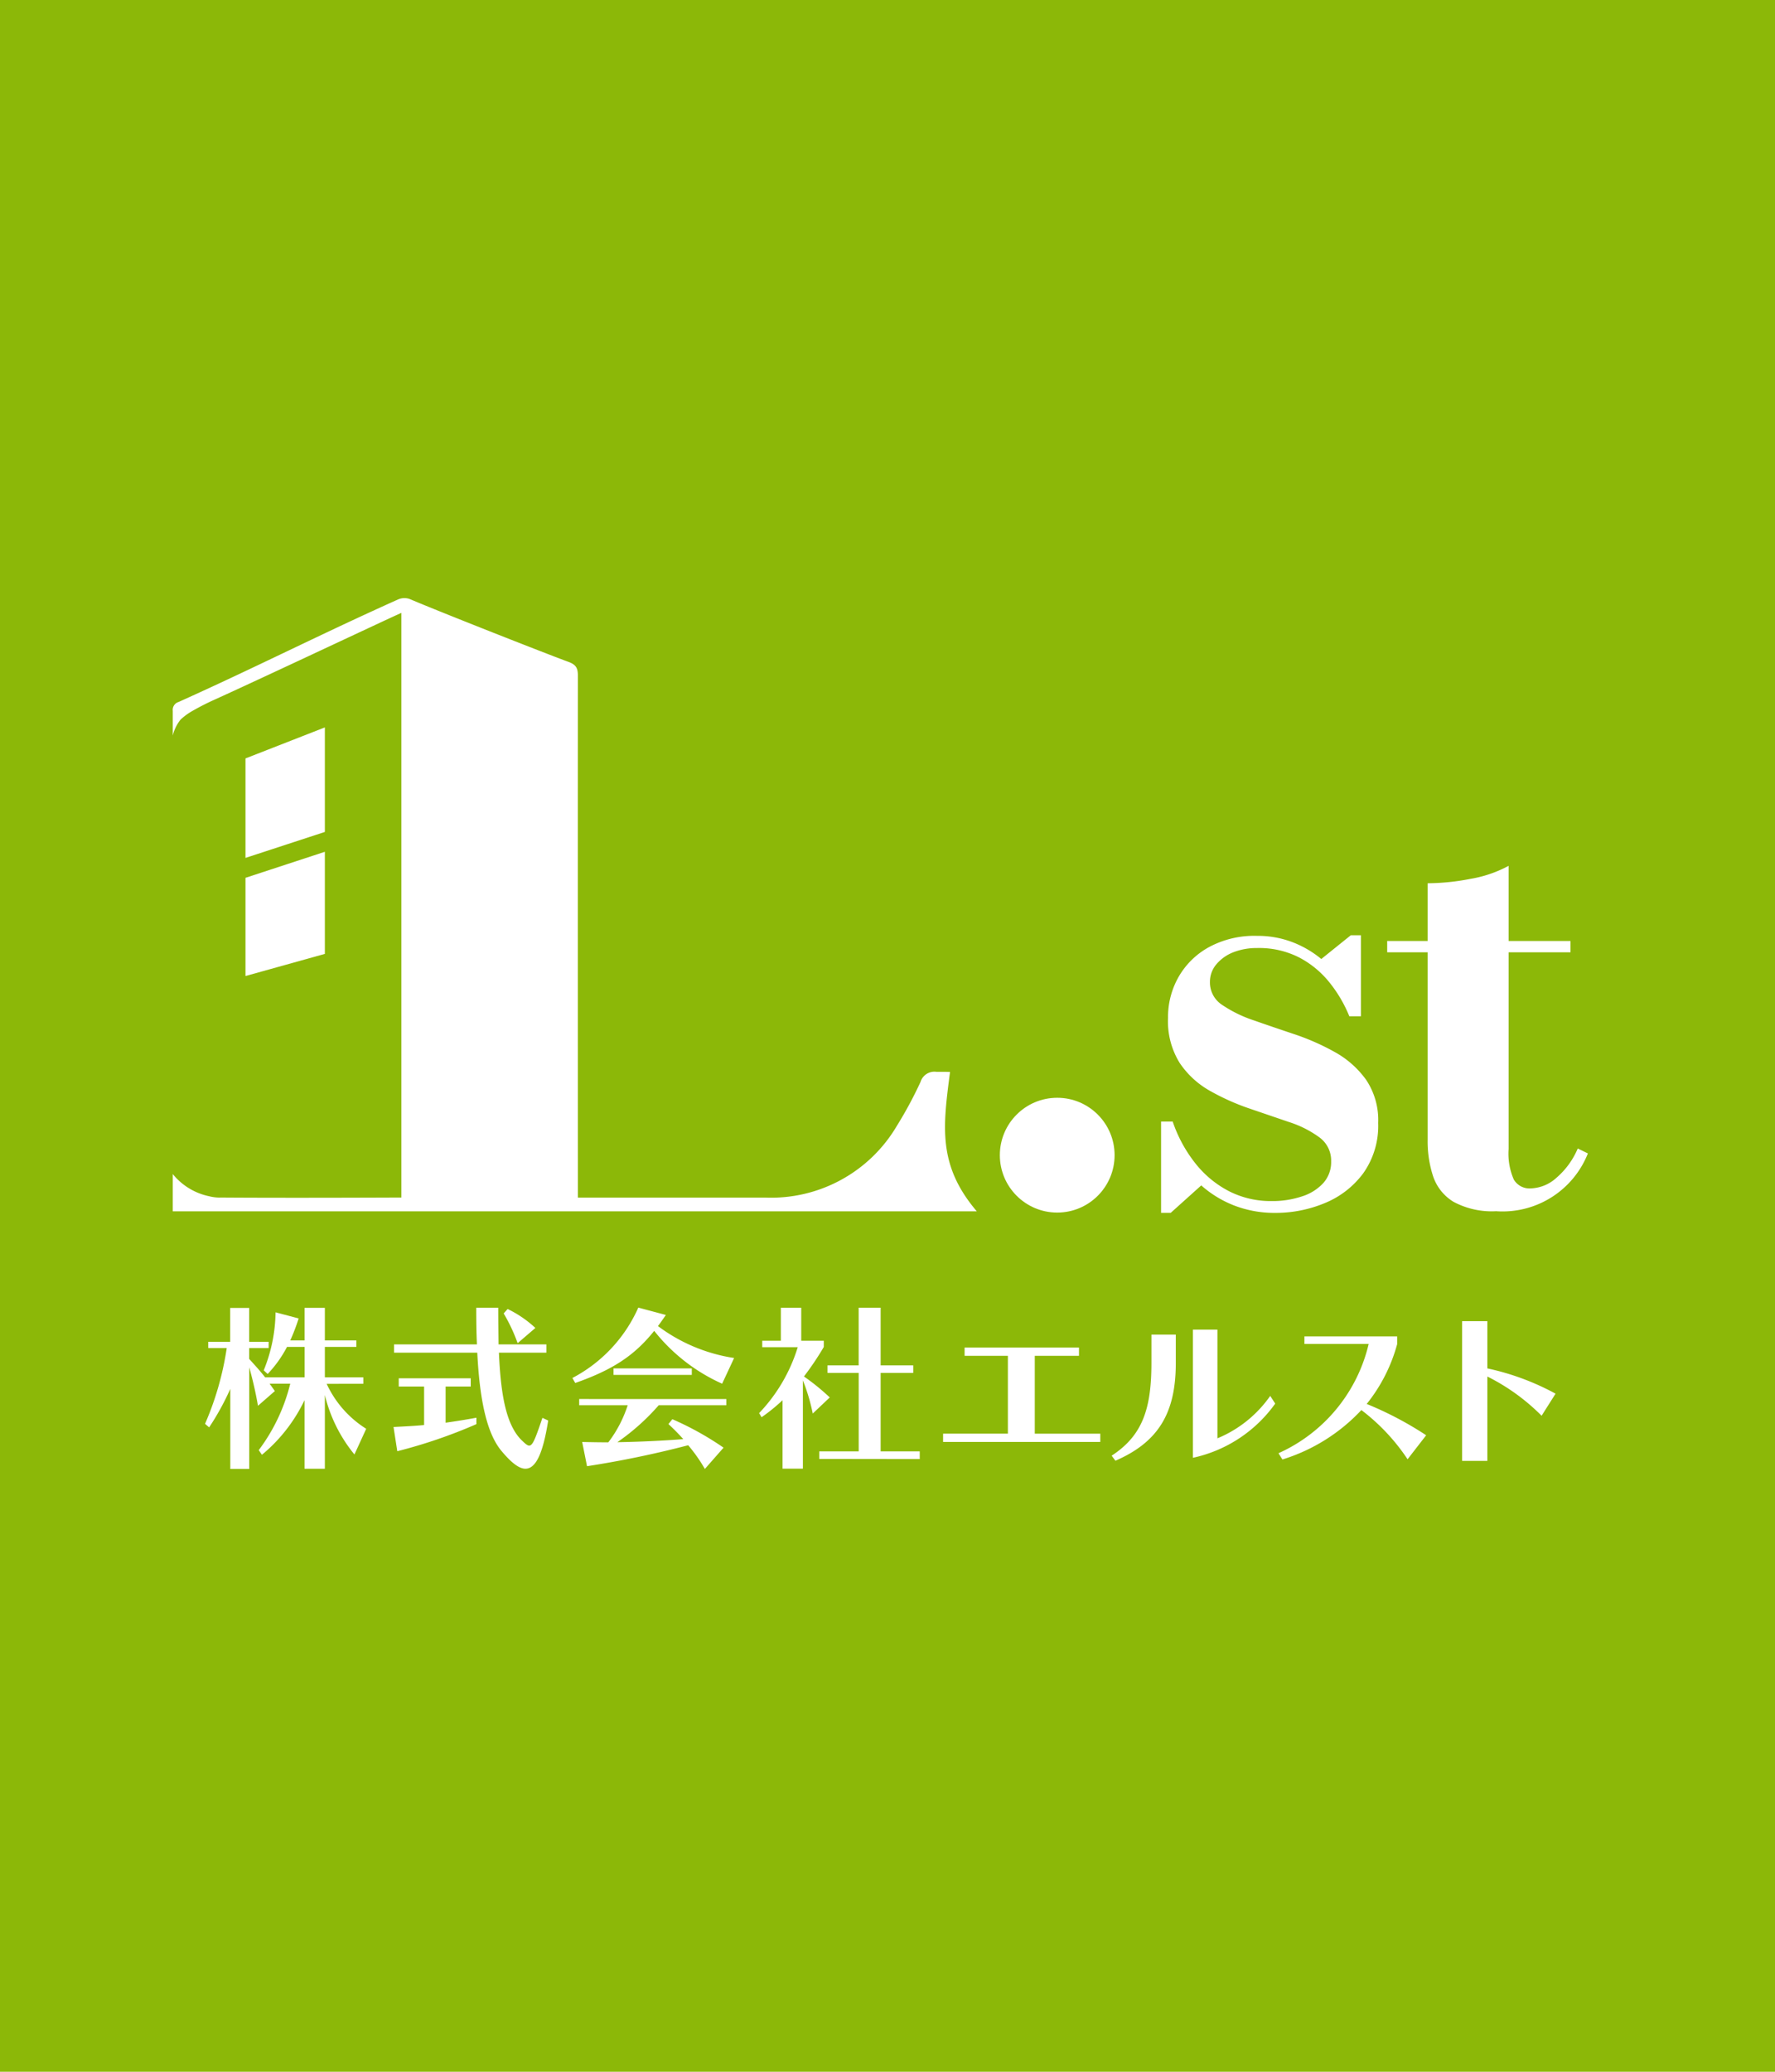 <svg xmlns="http://www.w3.org/2000/svg" width="180" height="210" viewBox="0 0 180 210">
  <g id="グループ_1" data-name="グループ 1" transform="translate(-565 -808)">
    <rect id="長方形_1" data-name="長方形 1" width="180" height="210" transform="translate(565 808)" fill="#8cb808"/>
    <g id="_レイヤー_1-2" transform="translate(582.521 868.634)">
      <circle id="楕円形_1" data-name="楕円形 1" cx="5.818" cy="5.818" r="5.818" transform="translate(83.872 50.64)" fill="#fff"/>
      <path id="パス_1" data-name="パス 1" d="M4.749,60.758a4.481,4.481,0,0,1-1.076-.141A6.423,6.423,0,0,1,0,58.373v3.778H81.536c-4.01-4.707-3.419-8.661-2.716-14.128-.563-.021-.732-.014-1.379-.014a1.47,1.47,0,0,0-1.611,1.02,40.434,40.434,0,0,1-2.378,4.418,14.8,14.8,0,0,1-13.389,7.31H41.081s-.014-35.516,0-52.859c0-.739-.12-1.133-.936-1.435C38.168,5.746,27.017,1.363,24.02.082A1.612,1.612,0,0,0,22.887.11C15.148,3.572,8.316,7.055.584,10.523a.833.833,0,0,0-.584.9v2.5A4.135,4.135,0,0,1,.788,12.31a6.174,6.174,0,0,1,1.175-.865,25.656,25.656,0,0,1,2.364-1.2C9.379,7.955,21.642,2.165,23.182,1.489V60.751s-11.939.056-18.426,0Z" transform="translate(0 0)" fill="#fff"/>
      <path id="パス_2" data-name="パス 2" d="M10.48,39.178v9.955l8.049-2.244V36.54Z" transform="translate(-3.107 -10.834)" fill="#fff"/>
      <path id="パス_3" data-name="パス 3" d="M18.529,18.62,10.48,21.765V31.847l8.049-2.631Z" transform="translate(-3.107 -5.522)" fill="#fff"/>
      <path id="パス_4" data-name="パス 4" d="M142.441,76.71V67.444h1.175a14.113,14.113,0,0,0,2.343,4.292,10.484,10.484,0,0,0,3.4,2.786,9.313,9.313,0,0,0,4.278.985,9.444,9.444,0,0,0,3.082-.471,4.93,4.93,0,0,0,2.167-1.351,3.171,3.171,0,0,0,.8-2.2,2.906,2.906,0,0,0-1.189-2.434,10.762,10.762,0,0,0-3.082-1.555q-1.889-.644-4-1.365a23.583,23.583,0,0,1-4-1.787,9.012,9.012,0,0,1-3.082-2.828,8,8,0,0,1-1.189-4.573,8.234,8.234,0,0,1,1.1-4.207,7.941,7.941,0,0,1,3.11-3,9.686,9.686,0,0,1,4.791-1.112,9.9,9.9,0,0,1,3.637.647,10.429,10.429,0,0,1,2.906,1.7l2.99-2.406h1.027v8.211h-1.175a13.615,13.615,0,0,0-1.991-3.4,9.7,9.7,0,0,0-3.082-2.554,8.948,8.948,0,0,0-4.278-.964,6.493,6.493,0,0,0-2.392.422,4.265,4.265,0,0,0-1.731,1.217,2.738,2.738,0,0,0-.661,1.815,2.706,2.706,0,0,0,1.245,2.315,13,13,0,0,0,3.18,1.555c1.288.45,2.667.922,4.123,1.407a24.09,24.09,0,0,1,4.116,1.815,9.661,9.661,0,0,1,3.166,2.8,7.322,7.322,0,0,1,1.231,4.383,8.3,8.3,0,0,1-1.513,5.1,9.144,9.144,0,0,1-3.884,3.018,12.959,12.959,0,0,1-5.045,1,11.35,11.35,0,0,1-4.116-.732,11.075,11.075,0,0,1-3.384-2.054L143.419,76.7h-1Z" transform="translate(-42.218 -14.397)" fill="#fff"/>
      <path id="パス_5" data-name="パス 5" d="M175.04,47.326V46.18h18.588v1.147Zm11.081,26.243a8.216,8.216,0,0,1-4.355-.95,4.823,4.823,0,0,1-2.068-2.582,11.379,11.379,0,0,1-.556-3.708v-26a23.275,23.275,0,0,0,4.327-.443,12.555,12.555,0,0,0,3.884-1.323V67.265a6.538,6.538,0,0,0,.528,3.1,1.849,1.849,0,0,0,1.731.894,4.079,4.079,0,0,0,2.6-1.083,8.058,8.058,0,0,0,2.153-2.962l1.027.5a9.308,9.308,0,0,1-9.266,5.861Z" transform="translate(-51.888 -11.433)" fill="#fff"/>
      <path id="パス_6" data-name="パス 6" d="M19.8,117.106a15.063,15.063,0,0,1-3-6.03v7.479H14.739V111.6a16.29,16.29,0,0,1-4.32,5.537l-.324-.471a18.557,18.557,0,0,0,3.194-6.733H11.2c.07.106.436.6.528.746l-1.71,1.492a39.231,39.231,0,0,0-.886-3.9V118.57H7.211v-8.112a26.512,26.512,0,0,1-2.146,3.9L4.65,114a30.338,30.338,0,0,0,2.2-7.683H4.974v-.633H7.2v-3.433H9.125v3.433H11.1v.633H9.125v1.1c.654.725,1.126,1.238,1.618,1.871h4V106.2h-1.78A12.016,12.016,0,0,1,11,108.945l-.4-.366a16.046,16.046,0,0,0,1.2-5.882l2.343.619a20.367,20.367,0,0,1-.851,2.23h1.449V102.24H16.8v3.307h3.194v.654H16.8v3.089h3.9v.654H16.983a10.652,10.652,0,0,0,4.01,4.559l-1.2,2.617Z" transform="translate(-1.378 -30.31)" fill="#fff"/>
      <path id="パス_7" data-name="パス 7" d="M40.221,114.026A51.7,51.7,0,0,1,32.2,116.77l-.38-2.455c1.091-.056,2.125-.106,3.1-.2v-3.9H32.348v-.837h7.3v.837H37.1v3.666c1.034-.148,2.068-.31,3.124-.507v.654Zm7.282-.366c-.542,3.447-1.288,4.883-2.308,4.883-.689,0-1.506-.689-2.47-1.85-1.506-1.85-2.181-5.319-2.413-9.913H31.869v-.837h8.408c-.056-1.182-.07-2.413-.07-3.722h2.23c0,1.309.021,2.561.035,3.722H47.32v.837H42.507c.183,4.25.725,7.366,2.343,8.914.324.31.542.507.725.507.366,0,.633-.725,1.344-2.814Zm-3.1-7.845a17.2,17.2,0,0,0-1.414-3.011l.4-.45a11.321,11.321,0,0,1,2.814,1.921l-1.794,1.541Z" transform="translate(-9.433 -30.304)" fill="#fff"/>
      <path id="パス_8" data-name="パス 8" d="M72.776,109.921a18.366,18.366,0,0,1-6.881-5.354c-2.033,2.54-4.25,3.961-8.007,5.284l-.288-.507a14.844,14.844,0,0,0,6.684-7.134l2.793.746c-.274.4-.528.767-.8,1.126A17.168,17.168,0,0,0,74,107.318l-1.217,2.61Zm-1.745,8.64a15.977,15.977,0,0,0-1.689-2.4,102.561,102.561,0,0,1-10.258,2.125l-.492-2.455c1.013.021,1.689.035,2.652.035a12.54,12.54,0,0,0,1.963-3.757H58.289v-.633H73.212v.633h-6.86a22.481,22.481,0,0,1-4.193,3.743c2.23-.035,4.594-.148,6.684-.31a20.593,20.593,0,0,0-1.506-1.527l.4-.493a30.63,30.63,0,0,1,5.192,2.885l-1.886,2.146Zm-9.259-9.533v-.654h7.936v.654H61.772Z" transform="translate(-17.075 -30.301)" fill="#fff"/>
      <path id="パス_9" data-name="パス 9" d="M86.888,118.55V111.6a18.261,18.261,0,0,1-2.125,1.724l-.253-.415a16.8,16.8,0,0,0,3.919-6.684h-3.6v-.654h1.886v-3.342h2.068v3.342h2.287v.633a29.476,29.476,0,0,1-2.012,2.99,22.548,22.548,0,0,1,2.617,2.125l-1.724,1.632a19.446,19.446,0,0,0-1-3.363v8.949H86.888Zm3.722-1v-.767h4v-7.95H91.447v-.767h3.159V102.22h2.23v5.847h3.307v.767H96.836v7.95H100.8v.781l-10.188-.014Z" transform="translate(-25.052 -30.304)" fill="#fff"/>
      <path id="パス_10" data-name="パス 10" d="M111.03,117.528v-.837H117.6V108.8h-4.39v-.837h11.6v.837h-4.482v7.894h6.642v.837H111.03Z" transform="translate(-32.913 -32.005)" fill="#fff"/>
      <path id="パス_11" data-name="パス 11" d="M135.33,118.157c3.173-2.068,4.031-4.826,4.031-9.421v-2.849h2.47v2.906c0,5.1-1.815,8.007-6.121,9.878l-.38-.507Zm16.59-5.284a13.844,13.844,0,0,1-8.351,5.5V105.38h2.484V116.4a12.225,12.225,0,0,0,5.354-4.3l.507.781Z" transform="translate(-40.117 -31.241)" fill="#fff"/>
      <path id="パス_12" data-name="パス 12" d="M172.463,118.813a20.451,20.451,0,0,0-4.686-4.988,18.364,18.364,0,0,1-8.007,5.009l-.4-.633a16.2,16.2,0,0,0,9.146-11.074H162v-.767h9.407v.781a16.647,16.647,0,0,1-3.089,6.065,35.007,35.007,0,0,1,6.03,3.173l-1.886,2.434Z" transform="translate(-47.243 -31.531)" fill="#fff"/>
      <path id="パス_13" data-name="パス 13" d="M193.9,113.75a20.849,20.849,0,0,0-5.5-3.975v8.548H185.84V104.16H188.4v4.791a25.652,25.652,0,0,1,6.916,2.561Z" transform="translate(-55.09 -30.879)" fill="#fff"/>
    </g>
  </g>
</svg>
